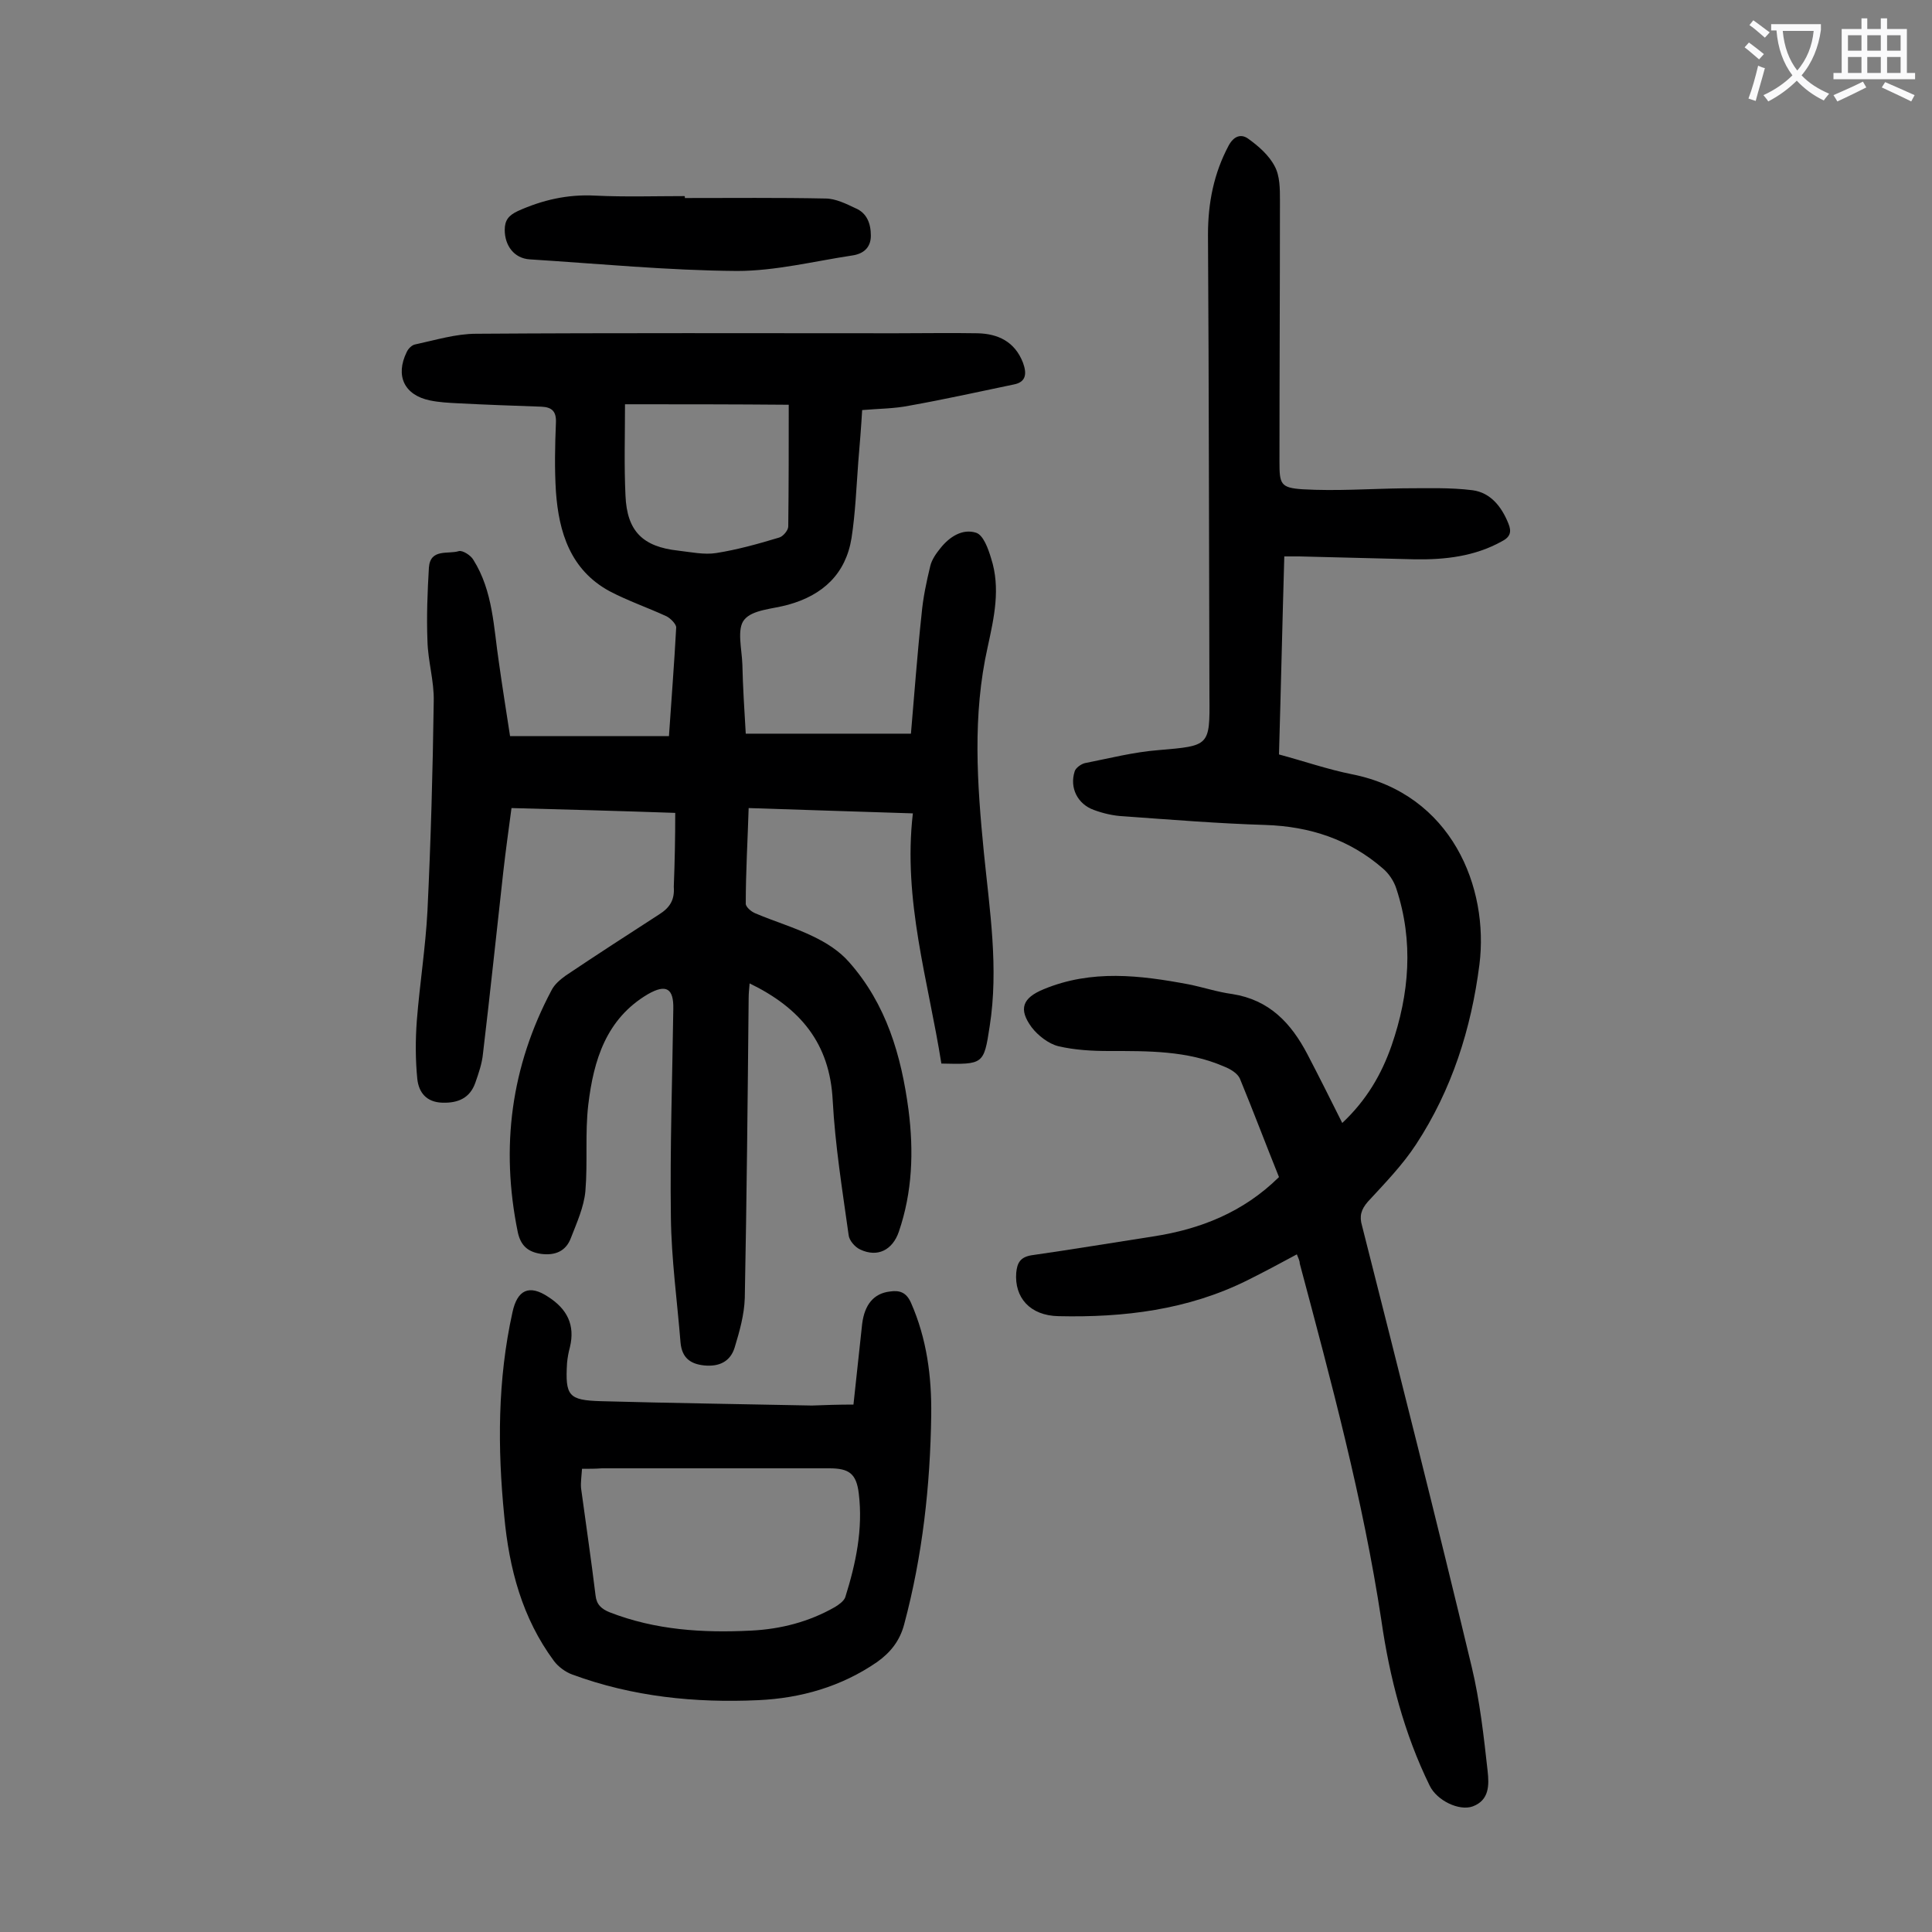 <svg enable-background="new 0 0 400 400" viewBox="0 0 400 400" xmlns="http://www.w3.org/2000/svg"><rect x="0" y="0" width="400" height="400" fill="#808080" stroke="none"/><g fill="#000001"><path d="m139.8 168.3c-11.5-.4-22.5-.7-33.9-1-.6 4.5-1.2 8.8-1.7 13.2-1.4 12.5-2.7 25-4.2 37.6-.2 2.1-.9 4.1-1.6 6.1-1.1 3.1-3.5 4.2-6.8 4.1-3.4-.1-4.9-2.2-5.2-4.9-.4-4-.4-8.1-.1-12.1.6-7.6 1.8-15.1 2.2-22.7.7-14.5 1.1-28.9 1.3-43.4.1-4.2-1.2-8.3-1.3-12.5-.2-5.1 0-10.1.3-15.2.3-4 4-2.7 6.2-3.4.8-.2 2.5.9 3 1.8 4.1 6.5 4.2 14.1 5.3 21.3.7 5 1.5 10 2.3 15.2h32.9c.5-7.5 1.1-15 1.5-22.5 0-.7-1.2-1.9-2-2.3-3.9-1.8-8-3.2-11.8-5.2-8.1-4.4-10.5-12.2-11.1-20.6-.3-4.7-.2-9.5 0-14.3.1-2.3-.8-3.2-3-3.3-5.7-.2-11.5-.4-17.2-.7-2-.1-4-.2-5.9-.6-5.3-1.1-7.2-5.1-4.8-10 .3-.7 1.1-1.5 1.8-1.6 4.2-.9 8.4-2.2 12.6-2.2 29-.2 58-.1 86.9-.1 5.6 0 11.3-.1 16.9 0 4.2.1 7.7 1.7 9.4 6.1.8 2.2.7 4-1.9 4.5-7.2 1.5-14.4 3.1-21.7 4.4-3 .6-6.1.6-9.7.9-.2 3.5-.5 7.1-.8 10.7-.4 5.3-.6 10.6-1.4 15.8-1.2 7.4-5.9 11.8-13.1 13.8-3.2.9-7.4 1-9.1 3.1-1.6 1.9-.5 6.1-.4 9.3.1 4.6.4 9.2.7 14.3h34.2c.7-8 1.3-16.4 2.2-24.7.3-3.4 1-6.7 1.8-10 .3-1.3 1.2-2.6 2.1-3.7 1.9-2.4 4.6-4.1 7.4-3.2 1.5.5 2.5 3.3 3.1 5.3 2 6.2.6 12.3-.7 18.3-3.2 14.2-2.2 28.4-.8 42.6 1.2 12 3.1 23.9 1.2 36-1.2 7.9-1.3 7.9-10 7.7-2.7-17.1-8-33.8-5.9-51.8-11.7-.4-22.7-.7-34-1.1-.2 6.6-.6 13.2-.6 19.8 0 .7 1.2 1.7 2 2 4 1.7 8.1 2.9 12 4.8 2.7 1.3 5.4 3 7.4 5.3 7.7 8.7 10.8 19.3 12.3 30.6 1.1 8.6.8 17-2 25.2-1.3 3.8-4.4 5.4-8 3.7-1.1-.5-2.3-1.9-2.4-3-1.3-9.3-2.8-18.6-3.3-27.9-.6-11.8-6.7-19.1-17.2-24.2-.1 1.2-.2 2.1-.2 3.1-.2 20.7-.4 41.4-.8 62-.1 3.5-1.1 7-2.1 10.3-.9 2.9-3.2 4-6.3 3.7-2.9-.3-4.6-1.6-4.9-4.7-.7-8.7-1.9-17.3-2-26-.2-14.4.3-28.7.5-43.1.1-4.3-1.5-5.2-5.2-3.1-8.7 5.1-11.3 13.7-12.4 22.9-.7 5.9-.1 11.9-.6 17.9-.3 3.3-1.8 6.6-3 9.7-1 2.7-3.2 3.7-6.2 3.3-2.7-.4-4.2-1.7-4.8-4.5-3.6-17.6-1.4-34.3 7-50.1.6-1.2 1.8-2.2 2.9-3 6.4-4.3 12.9-8.5 19.4-12.7 2.2-1.4 3.2-3 3-5.7.2-5.1.3-10 .3-15.3zm-10.4-84.6c0 6.5-.2 12.7.1 18.9.3 7.4 3.6 10.6 10.9 11.4 2.6.3 5.4.9 7.9.5 4.4-.7 8.7-1.9 13-3.2.8-.2 1.9-1.5 1.9-2.3.1-8.3.1-16.7.1-25.2-11.5-.1-22.5-.1-33.9-.1z"/><path d="m268.5 259.7c-3.5 1.9-6.9 3.7-10.3 5.4-12.3 6.1-25.5 7.7-39 7.4-6-.1-9.2-3.9-8.8-9 .2-2 .8-3.2 3.1-3.6 8.4-1.2 16.8-2.6 25.2-3.9 9.8-1.5 18.7-5 26.1-12.3-2.7-6.7-5.3-13.6-8.1-20.4-.5-1.1-2-2-3.3-2.5-7.6-3.3-15.7-3.2-23.8-3.2-3.5 0-7.1-.2-10.5-1-2-.5-4.2-2.2-5.5-3.9-2.8-3.8-1.9-6.1 2.5-7.9 9.9-4.1 19.9-2.9 30-1 3 .6 6 1.6 9 2 7.7 1.2 12.2 6 15.6 12.5 2.4 4.6 4.7 9.2 7.2 14.2 5-4.7 8.1-10 10.2-16 3.7-10.7 4.6-21.6 1-32.5-.5-1.6-1.6-3.2-2.8-4.2-6.9-6-15.1-8.7-24.3-9-9.8-.3-19.6-1.1-29.4-1.8-2.1-.1-4.2-.6-6.1-1.3-3.4-1.2-5.1-4.6-4-8 .2-.7 1.3-1.5 2.1-1.7 5.1-1 10.1-2.3 15.3-2.7 10.5-.9 10.6-.8 10.5-11.1-.1-31.9-.1-63.7-.3-95.6 0-6.6 1.2-12.7 4.3-18.5 1.1-2 2.6-2.4 4-1.4 2.1 1.5 4.3 3.4 5.5 5.7 1.1 2 1.1 4.7 1.1 7.1 0 18-.1 36.1-.1 54.1 0 4.6.2 5.4 4.8 5.7 6.9.4 13.8-.1 20.8-.2 4.8 0 9.7-.2 14.4.4 3.7.5 6 3.4 7.4 6.9.7 1.7.4 2.8-1.4 3.7-5.6 3.1-11.7 3.8-18 3.7-8-.2-15.9-.4-23.9-.6-.9 0-1.7 0-3.1 0-.4 13.7-.7 27.3-1.1 41 5.2 1.4 10.1 3.1 15.1 4.1 20.7 4.1 28.4 23.5 26.4 39.4-1.7 13.3-5.7 25.9-13.1 37.2-2.8 4.3-6.5 8.1-10 11.9-1.4 1.6-1.8 3-1.2 5 7.7 30.4 15.4 60.8 22.7 91.3 1.7 7.1 2.5 14.4 3.3 21.6.3 2.8.4 6-3.1 7.3-2.8 1-7.4-1.2-8.9-4.3-5.3-10.8-8.3-22.4-10-34.2-3.8-25.1-10.4-49.5-16.9-73.9 0-.6-.3-1.1-.6-1.9z"/><path d="m176.7 290.8c.6-5.6 1.2-11.1 1.8-16.7.5-4 2.4-6.3 5.7-6.7 2-.3 3.4.1 4.4 2.3 3.3 7.5 4.3 15.3 4.2 23.3-.2 14.6-1.8 29.1-5.6 43.3-.9 3.4-2.8 5.8-5.6 7.8-7.4 5.1-15.8 7.5-24.6 7.9-13.1.6-26-.7-38.5-5.3-1.4-.5-2.9-1.6-3.8-2.8-6.6-8.9-9.3-19.2-10.3-30-1.4-14.1-1.4-28.2 1.7-42.2 1-4.7 3.5-5.8 7.4-3.2 3.9 2.5 5.6 5.8 4.5 10.4-.3 1.1-.5 2.2-.6 3.3-.4 6.8.3 7.7 7 7.9 14.6.4 29.1.6 43.7.9 2.7-.1 5.4-.2 8.6-.2zm-56.2 13.3c-.1 1.6-.3 2.8-.2 4 1 7.4 2.1 14.8 3 22.2.2 1.9 1.2 2.8 2.9 3.5 9.5 3.7 19.3 4.3 29.3 3.8 6.1-.3 12-1.8 17.4-4.9.8-.5 1.8-1.2 2.1-2 2.2-7 3.7-14.1 2.8-21.5-.5-4.1-2-5.2-6.1-5.2-15.7 0-31.4 0-47.1 0-1.3.1-2.6.1-4.1.1z"/><path d="m141.8 41c9.7 0 19.4-.1 29.1.1 2.1 0 4.3 1.1 6.2 2 2.4 1 3.2 3.2 3.2 5.7 0 2.6-1.7 3.8-3.9 4.1-7.9 1.2-15.9 3.2-23.8 3.2-14.3-.1-28.6-1.5-42.9-2.4-3.3-.2-5.2-2.9-5.2-6.1 0-2 .8-3 2.7-3.9 5.1-2.3 10.3-3.5 16-3.2 6.2.3 12.4.1 18.5.1.1 0 .1.2.1.4z"/></g><path d="m362.1 8.8c1.1.8 2.1 1.6 3.1 2.4l-1 1.1c-1.3-1.1-2.3-2-3-2.5zm1.9 4.8c.5.2.9.4 1.4.5-.6 2.3-1.3 4.5-1.9 6.8l-1.5-.5c.8-2.1 1.4-4.3 2-6.8zm-1-9.4c1.3.9 2.4 1.8 3.4 2.5l-1 1.1c-1.4-1.2-2.4-2.1-3.2-2.6zm3.7 2.2v-1.4h10.3v1.2c-.5 3.6-1.8 6.8-4 9.4 1.5 1.6 3.4 2.8 5.7 3.8-.3.4-.7.8-1.1 1.4-2.3-1.1-4.1-2.5-5.6-4.1-1.6 1.6-3.6 3.1-5.9 4.3-.3-.5-.7-.9-1-1.3 2.4-1.1 4.4-2.5 6-4.1-1.9-2.5-3-5.6-3.3-9.3h-1.1zm8.8 0h-6.4c.3 3.3 1.3 6 3 8.2 2-2.3 3.1-5.1 3.4-8.2z" fill="#fafafb"/><path d="m385.3 3.8h1.3v2.2h2.8v-2.2h1.3v2.2h4.1v9.1h1.7v1.3h-16.9v-1.3h1.7v-9.1h4.1v-2.2zm.4 13.1.7 1.2c-1.8.9-3.8 1.9-6 2.9-.2-.4-.5-.8-.8-1.3 2.3-1 4.3-1.9 6.1-2.8zm-3.1-6.4h2.8v-3.2h-2.8zm0 4.6h2.8v-3.3h-2.8zm4-4.6h2.8v-3.2h-2.8zm0 4.6h2.8v-3.3h-2.8zm3.7 1.9c2.1.9 4.1 1.8 6.1 2.7l-.7 1.3c-2.2-1.1-4.2-2-6.1-2.9zm3.2-9.7h-2.8v3.2h2.8zm-2.8 7.8h2.8v-3.3h-2.8z" fill="#fafafb"/></svg>